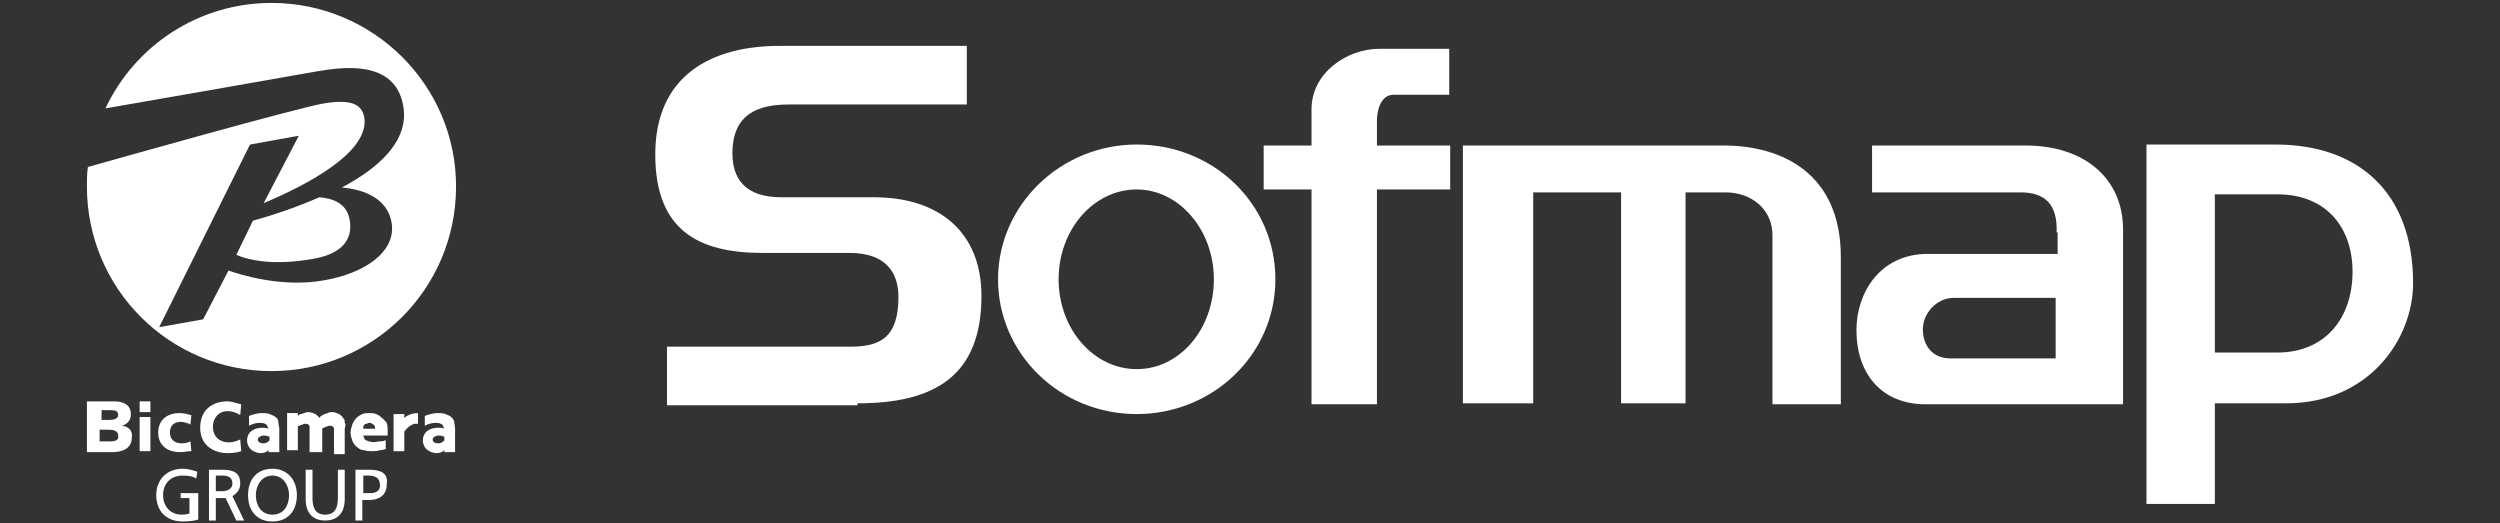 <?xml version="1.0" encoding="utf-8"?>
<!-- Generator: Adobe Illustrator 25.3.1, SVG Export Plug-In . SVG Version: 6.00 Build 0)  -->
<svg version="1.1" id="_レイヤー_2" xmlns="http://www.w3.org/2000/svg" xmlns:xlink="http://www.w3.org/1999/xlink" x="0px"
	 y="0px" width="256px" height="53.6px" viewBox="0 0 256 53.6" style="enable-background:new 0 0 256 53.6;" xml:space="preserve">
<rect x="0" y="0" width="256" height="53.6" fill="#333333" stroke="none"/>
<style type="text/css">
	.st0{fill:#FFFFFF;}
</style>
<g>
	<g>
		<g>
			<g>
				<path class="st0" d="M41.4,42.8v-0.4h-1.1v3.8h1.1v-2c0.2-0.3,0.5-0.6,1-0.8c0.1,0,0.3,0,0.4,0l0-1.1
					C42.1,42.3,41.6,42.6,41.4,42.8"/>
				<rect x="14.3" y="41.1" class="st0" width="1.1" height="1.1"/>
				<rect x="14.3" y="42.7" class="st0" width="1.1" height="3.5"/>
				<path class="st0" d="M12.5,43.6L12.5,43.6c0.6-0.2,0.9-0.6,0.9-1.2c0-0.9-0.7-1.3-1.7-1.3H8.9v5.2h2.6c0.9,0,2-0.3,2-1.5
					C13.6,44.1,13.2,43.7,12.5,43.6 M10.3,42h0.9c0.5,0,0.9,0,0.9,0.5c0,0.4-0.5,0.5-0.9,0.5h-0.8V42z M11.1,45.2h-0.9V44h0.9
					c0.5,0,1,0.1,1,0.6C12.2,45.2,11.6,45.2,11.1,45.2"/>
				<path class="st0" d="M19.5,45.2c-0.2,0.1-0.5,0.2-0.9,0.2c-0.7,0-1.2-0.4-1.2-1.1c0-0.7,0.4-1.1,1.1-1.1c0.3,0,0.6,0.1,0.9,0.2
					l0.1,0.1l0.1-1l-0.1,0c-0.3-0.1-0.7-0.2-1.1-0.2c-1.4,0-2.2,0.8-2.2,2c0,1.5,1.2,2,2.2,2c0.5,0,0.8-0.1,1.1-0.1l0.1,0l-0.1-1
					L19.5,45.2"/>
				<path class="st0" d="M23.4,45.3c-0.9,0-1.6-0.6-1.6-1.6c0-0.9,0.6-1.6,1.5-1.6c0.4,0,0.8,0.1,1.3,0.4l0.1-1.1
					c-0.5-0.1-0.9-0.3-1.4-0.3c-1.6,0-2.8,0.9-2.8,2.7c0,1.9,1.5,2.6,2.8,2.6c0.7,0,1.1-0.1,1.4-0.2L24.6,45
					C24.2,45.2,23.8,45.3,23.4,45.3"/>
				<path class="st0" d="M35.3,43.3c0-0.1,0-0.1,0-0.2c0-0.1,0-0.1-0.1-0.2c-0.1-0.2-0.3-0.4-0.5-0.5c-0.2-0.1-0.4-0.2-0.7-0.2
					c-0.2,0-0.3,0-0.4,0.1c-0.1,0-0.3,0.1-0.4,0.1c-0.1,0.1-0.2,0.1-0.3,0.2c-0.1,0-0.1,0.1-0.2,0.2c-0.1-0.2-0.3-0.3-0.4-0.4
					c-0.2-0.1-0.5-0.2-0.7-0.2c-0.1,0-0.3,0-0.4,0.1c-0.1,0-0.3,0.1-0.4,0.1c-0.1,0-0.2,0.1-0.3,0.2v-0.3h-1.1v3.8h1.1v-2.4
					c0-0.1,0.1-0.1,0.2-0.1c0.1-0.1,0.1-0.1,0.2-0.1c0.1,0,0.2-0.1,0.2-0.1c0.1,0,0.2,0,0.2,0c0.1,0,0.2,0,0.3,0.1
					c0.1,0.1,0.1,0.1,0.1,0.2c0,0,0,0.1,0,0.2c0,0.1,0,0.1,0,0.2v2.2H33v-2.4c0-0.1,0.1-0.1,0.2-0.1c0.1-0.1,0.1-0.1,0.2-0.1
					c0.1,0,0.2-0.1,0.2-0.1c0.1,0,0.2,0,0.2,0c0.1,0,0.2,0,0.3,0.1c0.1,0.1,0.1,0.1,0.1,0.2c0,0,0,0.1,0,0.2c0,0.1,0,0.1,0,0.2v2.2
					h1.1v-2.3c0-0.1,0-0.2,0-0.3C35.4,43.5,35.4,43.4,35.3,43.3"/>
				<path class="st0" d="M28.2,42.7c-0.1-0.1-0.3-0.2-0.6-0.3c-0.2-0.1-0.5-0.1-0.8-0.1c-0.5,0-1.1,0.2-1.3,0.3v1
					c0,0,0.5-0.3,1.1-0.3c0.4,0,0.6,0.1,0.7,0.2c0.1,0.1,0.1,0.3,0.2,0.4c-0.2-0.1-0.4-0.1-0.6-0.1c-1,0-1.6,0.5-1.6,1.3
					c0,0.4,0.2,0.8,0.5,1c0.3,0.2,0.6,0.3,0.9,0.3c0.3,0,0.6-0.1,0.8-0.3v0.2h1.1v-2.4c0-0.2-0.1-0.5-0.1-0.7
					C28.5,43,28.4,42.8,28.2,42.7 M27,45.4c-0.3,0-0.6-0.1-0.6-0.4c0-0.2,0.3-0.4,0.6-0.4c0.2,0,0.3,0,0.5,0.1l0.1,0v0.4
					C27.4,45.3,27.2,45.4,27,45.4"/>
				<path class="st0" d="M46.5,43.1c-0.1-0.2-0.2-0.3-0.3-0.4c-0.1-0.1-0.3-0.2-0.6-0.3c-0.2-0.1-0.5-0.1-0.8-0.1
					c-0.5,0-1.1,0.2-1.3,0.3v1c0,0,0.5-0.3,1.1-0.3c0.4,0,0.6,0.1,0.7,0.2c0.1,0.1,0.1,0.3,0.2,0.4c-0.2-0.1-0.4-0.1-0.6-0.1
					c-1,0-1.6,0.5-1.6,1.3c0,0.4,0.2,0.8,0.5,1c0.3,0.2,0.6,0.3,0.9,0.3c0.3,0,0.6-0.1,0.8-0.3v0.2h1.1v-2.4
					C46.6,43.6,46.5,43.3,46.5,43.1 M44.9,45.4c-0.3,0-0.6-0.1-0.6-0.4c0-0.2,0.3-0.4,0.6-0.4c0.2,0,0.3,0,0.5,0.1l0.1,0v0.4
					C45.3,45.3,45.1,45.4,44.9,45.4"/>
				<path class="st0" d="M39.1,42.8L39.1,42.8c-0.2-0.2-0.3-0.3-0.6-0.4c-0.2-0.1-0.4-0.1-0.7-0.1c-0.2,0-0.5,0-0.7,0.1
					c-0.2,0.1-0.4,0.2-0.6,0.4c-0.2,0.2-0.3,0.4-0.4,0.6c-0.1,0.3-0.2,0.6-0.2,0.9c0,0.3,0.1,0.6,0.2,0.9c0.1,0.2,0.3,0.5,0.5,0.6
					c0.2,0.2,0.4,0.3,0.7,0.3c0.2,0.1,0.5,0.1,0.8,0.1c0.3,0,0.5,0,0.8-0.1c0.3,0,0.4-0.1,0.6-0.1v-0.9l-0.1,0
					c-0.2,0.1-0.4,0.1-0.6,0.1c-0.4,0.1-0.7,0.1-1,0c-0.1,0-0.2-0.1-0.3-0.1c-0.1-0.1-0.2-0.1-0.2-0.2c0-0.1-0.1-0.2-0.1-0.3h2.5
					l0-0.1c0-0.1,0-0.2,0-0.3c0-0.3,0-0.6-0.1-0.9C39.4,43.1,39.3,42.9,39.1,42.8 M37.2,43.8c0,0,0-0.1,0-0.1c0-0.1,0.1-0.2,0.1-0.2
					c0.1-0.1,0.1-0.1,0.2-0.1c0.1,0,0.2-0.1,0.3-0.1c0.1,0,0.2,0,0.3,0.1c0.1,0,0.1,0.1,0.2,0.1c0,0.1,0.1,0.1,0.1,0.2
					c0,0,0,0.1,0,0.2H37.2z"/>
			</g>
			<g>
				<path class="st0" d="M18.3,51h1.1v1.6c-0.2,0-0.3,0.1-0.8,0.1c-1.1,0-1.9-0.8-1.9-2c0-1.2,0.8-2,2-2c0.7,0,1.1,0.1,1.4,0.3
					l0.1-0.7c-0.4-0.1-0.8-0.3-1.5-0.3c-1.6,0-2.7,1.1-2.7,2.7c0,1.7,1.1,2.7,2.7,2.7c0.8,0,1.3-0.1,1.6-0.2v-2.7h-1.8V51z"/>
				<path class="st0" d="M27.9,48c-1.6,0-2.5,1.1-2.5,2.7c0,1.6,0.9,2.7,2.5,2.7c1.6,0,2.5-1.1,2.5-2.7C30.4,49.1,29.4,48,27.9,48z
					 M27.9,52.7c-1.2,0-1.7-1-1.7-2c0-1,0.6-2,1.7-2c1.1,0,1.7,1,1.7,2C29.6,51.7,29.1,52.7,27.9,52.7z"/>
				<path class="st0" d="M34.6,51c0,1-0.3,1.7-1.3,1.7c-1,0-1.3-0.7-1.3-1.7v-2.9h-0.7v3c0,1.4,0.7,2.2,2,2.2c1.3,0,2-0.8,2-2.2v-3
					h-0.7V51z"/>
				<path class="st0" d="M37.8,48.1h-1.4v5.2h0.7v-2.1h0.7c0.9,0,1.8-0.4,1.8-1.6C39.8,48.4,38.9,48.1,37.8,48.1z M37.9,50.5h-0.7
					v-1.8h0.6c0.5,0,1.1,0.2,1.1,0.9C39,50.3,38.4,50.5,37.9,50.5z"/>
				<path class="st0" d="M24.6,49.5c0-1.1-0.7-1.4-1.9-1.4h-0.6h-0.7v2.9v2.3h0.7v-2.3h0.7c0.1,0,0.2,0,0.3,0l1.1,2.3H25l-1.2-2.5
					C24.3,50.5,24.6,50.1,24.6,49.5z M22.7,50.3h-0.6v-1.6h0.7c0.7,0,1,0.3,1,0.8C23.8,50,23.4,50.3,22.7,50.3z"/>
			</g>
		</g>
		<g>
			<g>
				<path class="st0" d="M24.2,26.1c1.4,0.6,4,1.1,7.9,0.4c3.4-0.6,4-2.4,3.7-4c-0.3-1.8-1.9-2.2-3.1-2.3c-2.5,1.1-5,1.9-6.8,2.4
					L24.2,26.1z"/>
				<path class="st0" d="M27.8,0.3c-7.5,0-14,4.4-17,10.8c7.4-1.3,20.1-3.5,21.7-3.8c2.4-0.4,8-1.3,8.8,3.6c0.6,3.5-2.5,6.3-6.3,8.3
					c2.4,0.2,4.7,1.2,5.1,3.6c0.5,3-2.8,5.2-6.9,5.9c-4.3,0.8-8.7-0.6-9.8-1l-2.6,5l-4.5,0.8l9.3-18.7l5-0.9L27,20.8
					c4.3-1.8,10.9-5.2,10.3-8.8c-0.2-0.9-0.7-2-4.2-1.4c-3.2,0.6-20.9,5.6-24.1,6.5c-0.1,0.7-0.1,1.3-0.1,2
					C8.9,29.6,17.4,38,27.8,38c10.4,0,18.9-8.4,18.9-18.9C46.7,8.7,38.2,0.3,27.8,0.3z"/>
			</g>
		</g>
	</g>
	<g>
		<path class="st0" d="M87.8,41.3c7.9,0,12.7-2.8,12.7-11c0-6.5-4.3-10.1-11-10.1h-9.5c-3.7,0-5-1.9-5-4.5c0-4.1,2.7-5,5.8-5h18.2
			V4.7H79.8c-6.9,0-12.7,3-12.7,11.1c0,7.7,4.3,10.1,11,10.1H87c3.7,0,5,2,5,4.5c0,4.1-1.8,5.1-4.9,5.1H68.3v6H87.8z"/>
		<path class="st0" d="M148.5,5h-7.3c-3.2,0-6.9,2.4-6.9,6.2v3.7h-4.9v4.5h4.9v22h6.7v-22h7.5v-4.5H141v-2.6c0-1,0.4-2.6,1.7-2.6
			h5.7V5z"/>
		<path class="st0" d="M181.5,24.3v17.1h7V26.3c0-8.6-6.1-11.4-12-11.4h-26.7v26.4h7.2V19.7h9v21.6h6.6V19.7h4.1
			C179.3,19.7,181.6,21.4,181.5,24.3z"/>
		<path class="st0" d="M210.6,23.8c0.1-2.9-1.2-4.1-3.7-4.1h-15.2v-4.8h15.7c6.2,0,10,3.5,10,8.6v17.9h-20.2c-4.6,0-7.1-3.2-7.1-7.6
			c0-3.8,2.4-7.8,7.3-7.8h13.3V23.8 M200.1,30.5c-1.9,0-3.2,1.7-3.2,3.2c0,1.7,1,3,2.8,3h10.8v-6.2H200.1z"/>
		<path class="st0" d="M226.8,36.1V19.9h6.4c5.1,0,7.7,3.5,7.7,7.9c0,4.9-2.9,8.3-7.7,8.3H226.8 M226.8,41.3h7.3
			c8.5,0,13-6.6,13-12.3c0-9.3-5.6-14.2-14.1-14.2h-13.2v36.8h7V41.3z"/>
		<path class="st0" d="M130.6,28.6c0,7.7-6.4,13.8-14.2,13.8c-7.9,0-14.2-6.2-14.2-13.8c0-7.6,6.4-13.8,14.2-13.8
			C124.3,14.8,130.6,20.9,130.6,28.6 M108.4,28.6c0,5.1,3.6,9.2,8,9.2c4.4,0,7.9-4.1,7.9-9.2c0-5.1-3.6-9.2-7.9-9.2
			C112,19.4,108.4,23.5,108.4,28.6z"/>
	</g>
</g>
</svg>
